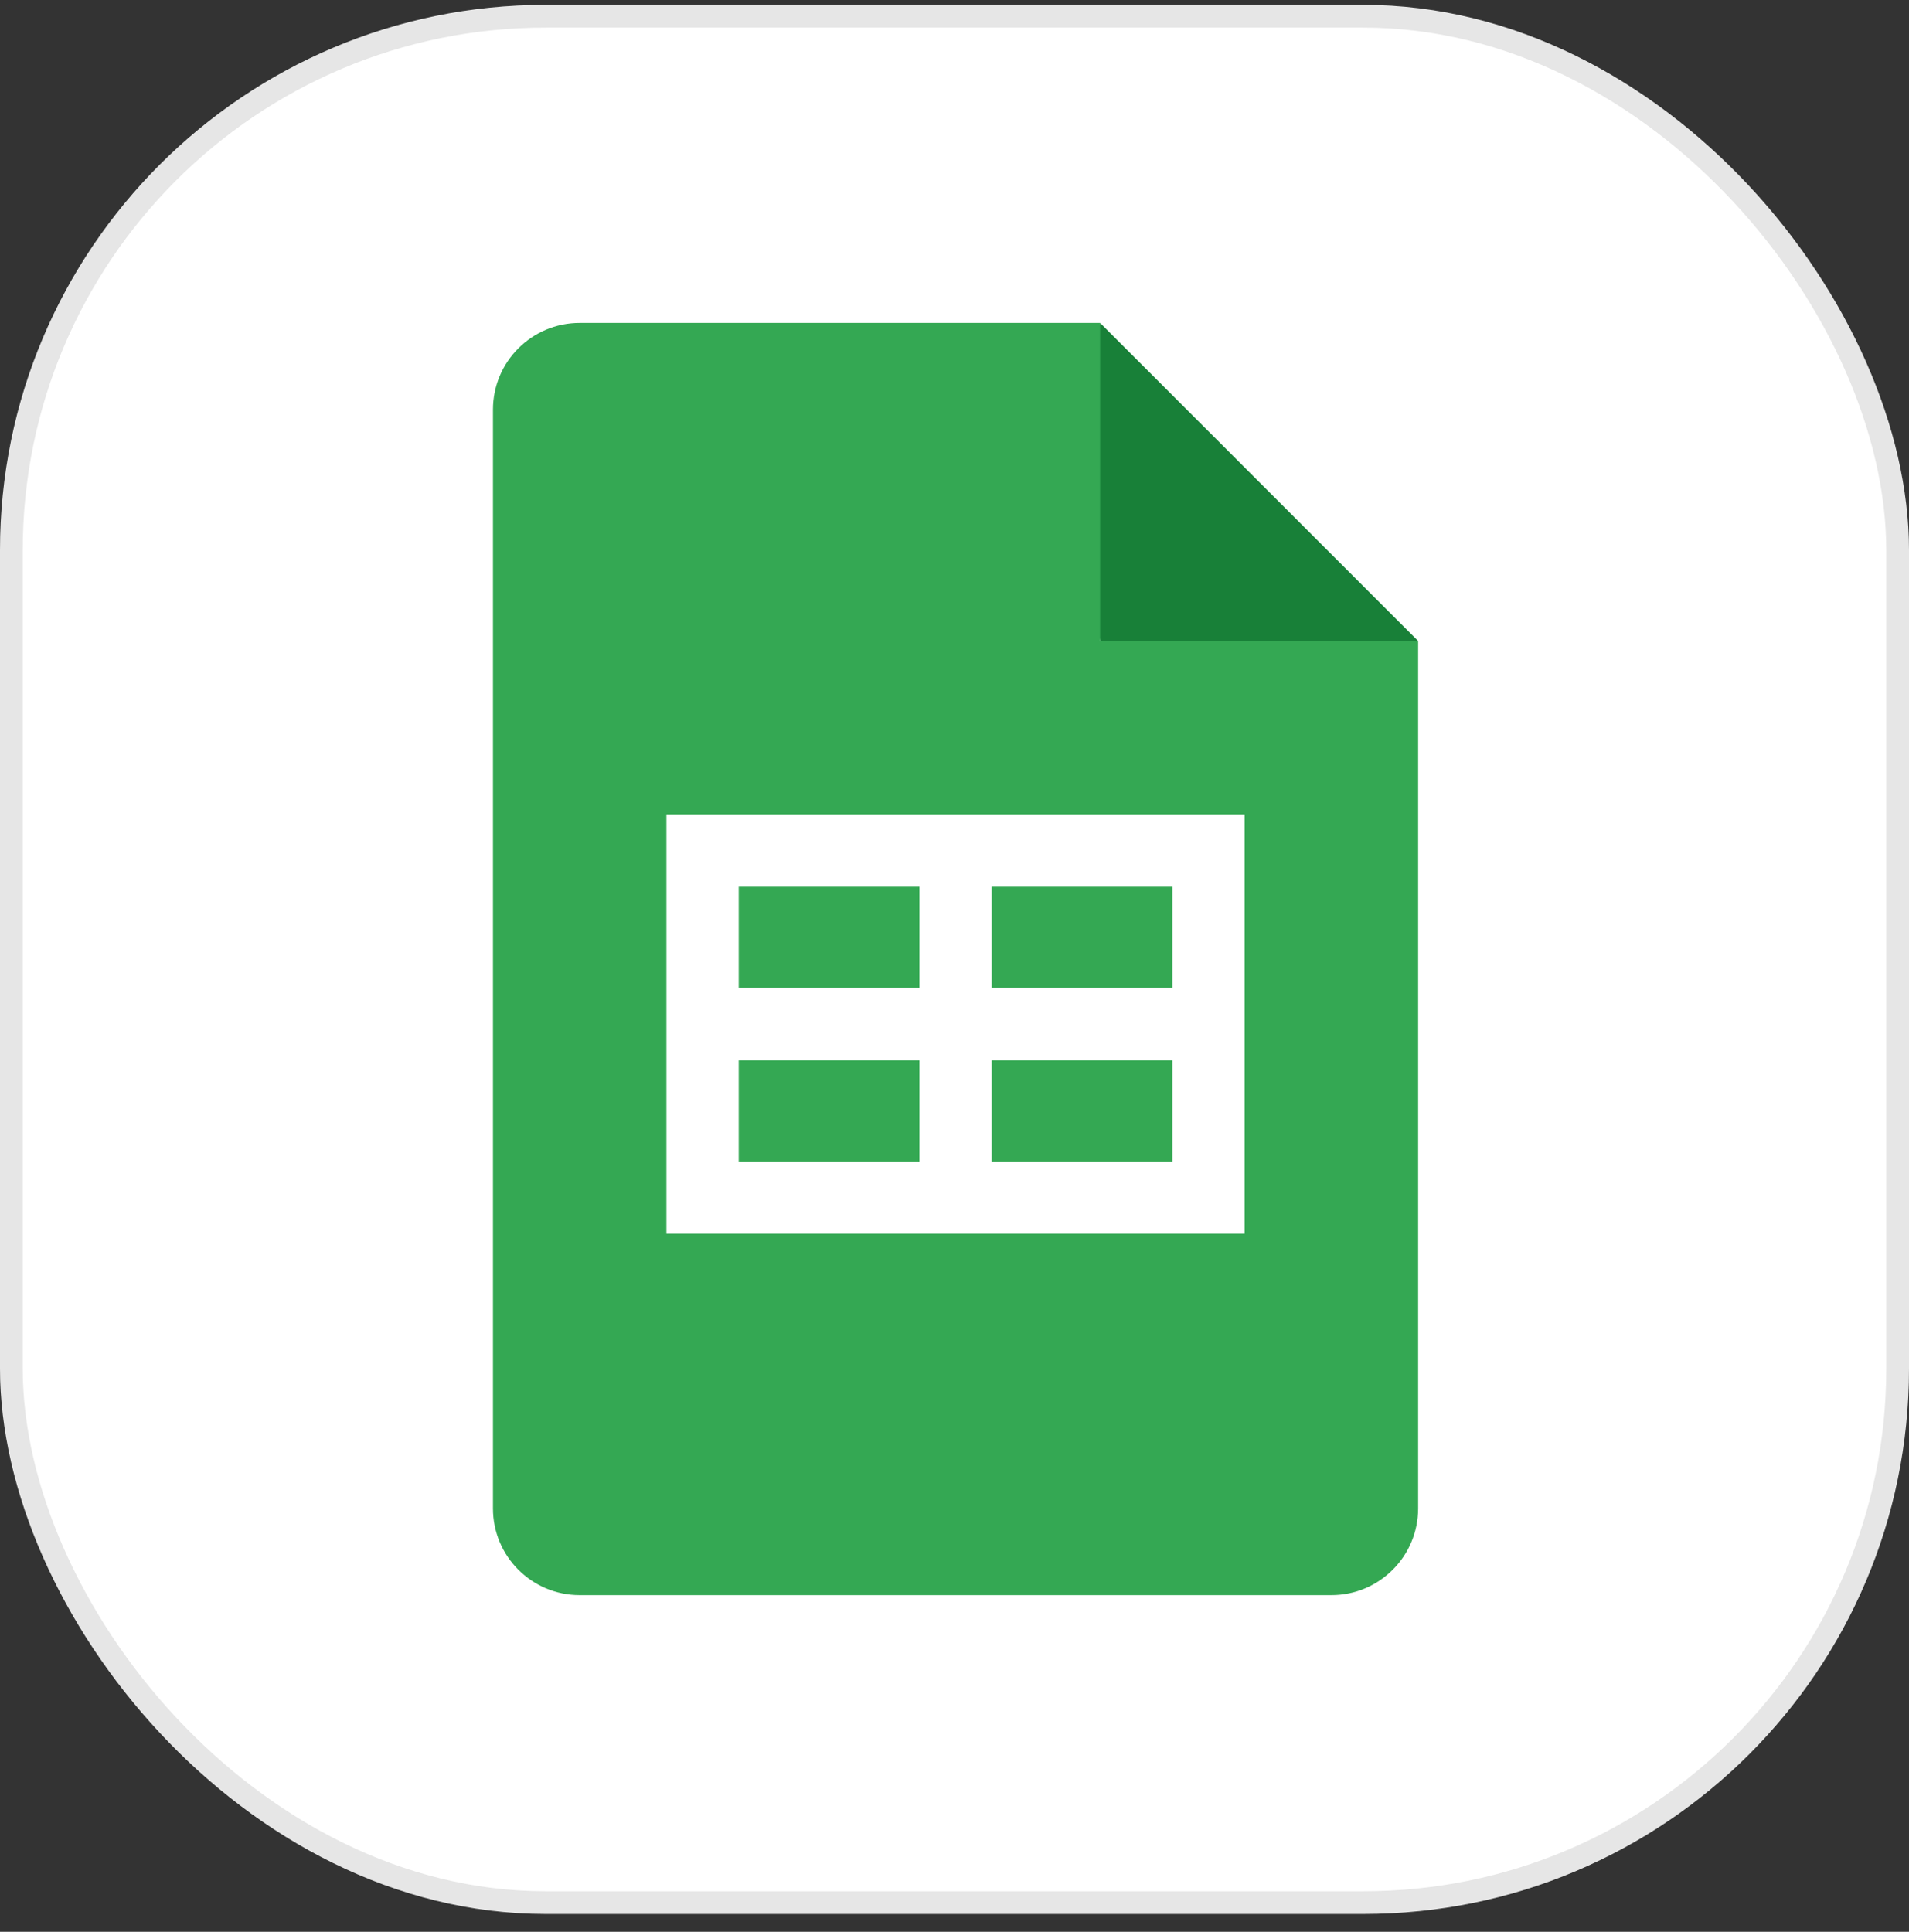 <svg width="84" height="85" viewBox="0 0 84 85" fill="none" xmlns="http://www.w3.org/2000/svg">
<rect x="0" y="0" width="84" height="85" fill="#333333" stroke="none"/>
<g clip-path="url(#clip0_10026_107298)">
<rect y="0.215" width="84" height="84" rx="24" fill="white"/>
<path d="M48.407 14.209L62.401 28.203L55.404 29.475L48.407 28.203L47.135 21.206L48.407 14.209Z" fill="#188038"/>
<path d="M48.407 28.203V14.209H25.508C23.399 14.209 21.691 15.917 21.691 18.026V66.369C21.691 68.478 23.399 70.186 25.508 70.186H58.585C60.693 70.186 62.401 68.478 62.401 66.369V28.203H48.407Z" fill="#34A853"/>
<path d="M29.324 35.836V54.283H54.768V35.836H29.324ZM40.456 51.103H32.505V46.65H40.456V51.103ZM40.456 43.47H32.505V39.017H40.456V43.47ZM51.587 51.103H43.636V46.65H51.587V51.103ZM51.587 43.47H43.636V39.017H51.587V43.47Z" fill="white"/>
</g>
<rect x="0.5" y="0.715" width="83" height="83" rx="23.5" stroke="black" stroke-opacity="0.1"/>
<defs>
<clipPath id="clip0_10026_107298">
<rect y="0.215" width="84" height="84" rx="24" fill="white"/>
</clipPath>
</defs>
</svg>
